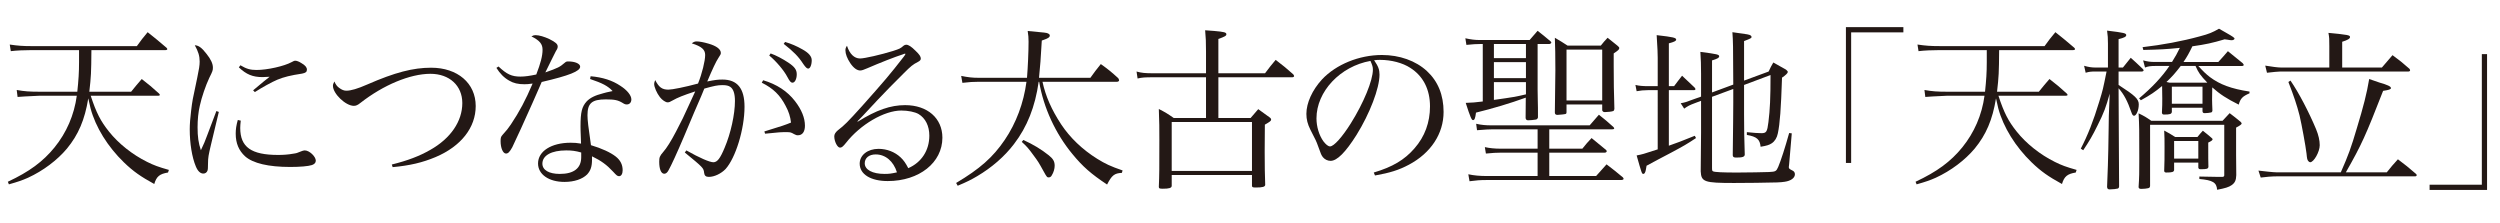 <?xml version="1.0" encoding="utf-8"?>
<!-- Generator: Adobe Illustrator 16.0.3, SVG Export Plug-In . SVG Version: 6.00 Build 0)  -->
<!DOCTYPE svg PUBLIC "-//W3C//DTD SVG 1.1//EN" "http://www.w3.org/Graphics/SVG/1.1/DTD/svg11.dtd">
<svg version="1.1" id="レイヤー_1" xmlns="http://www.w3.org/2000/svg" xmlns:xlink="http://www.w3.org/1999/xlink" x="0px"
	 y="0px" width="560px" height="50px" viewBox="0 0 560 50" enable-background="new 0 0 560 50" xml:space="preserve">
<g>
	<path fill="#231815" d="M20.32,21.445c1.248,3.822,2.223,5.695,4.095,8.035c2.106,2.652,5.226,5.148,8.541,6.785
		c1.482,0.742,2.535,1.131,4.875,1.795l-0.195,0.584c-1.872,0.313-2.574,0.859-3.081,2.574c-3.042-1.676-4.68-2.807-6.786-4.836
		c-3.627-3.51-6.357-7.879-7.488-12.129c-0.156-0.586-0.234-1.053-0.507-2.223c-0.78,4.797-2.223,8.15-4.758,11.232
		c-2.184,2.613-5.343,4.992-8.736,6.551c-1.326,0.586-2.223,0.898-4.29,1.482l-0.234-0.584c4.836-2.262,7.878-4.525,10.453-7.684
		c2.691-3.314,4.407-7.254,4.992-11.584H8.854c-2.808,0.117-4.446,0.234-4.915,0.273l-0.195-1.561
		c1.716,0.313,2.925,0.391,5.109,0.391h8.463c0.273-2.613,0.39-4.252,0.39-6.631v-2.691H7.176c-1.638,0-3.471,0.078-4.758,0.234
		L2.184,9.979c1.872,0.273,2.925,0.352,4.992,0.352h23.479c0.975-1.365,1.287-1.756,2.418-3.119c1.833,1.48,2.418,1.91,4.212,3.471
		c0.117,0.117,0.195,0.234,0.195,0.313c0,0.154-0.195,0.232-0.468,0.232H20.476c-0.039,5.148-0.078,5.891-0.468,9.322h9.36
		c1.014-1.248,1.326-1.639,2.379-2.848c1.716,1.326,2.223,1.756,3.861,3.238c0.117,0.115,0.195,0.232,0.195,0.311
		c0,0.117-0.117,0.195-0.429,0.195H20.32z"/>
	<path fill="#231815" d="M49.016,25.072c-0.078,0.352-0.663,2.809-1.755,7.332c-0.546,2.303-0.663,2.926-0.663,4.135
		c0,1.131-0.039,1.443-0.117,1.678c-0.156,0.428-0.507,0.662-0.936,0.662c-0.663,0-1.248-0.545-1.677-1.6
		c-0.858-2.027-1.365-5.186-1.365-8.307c0-1.17,0.117-2.613,0.312-4.174c0.273-2.262,0.273-2.262,1.365-7.371
		c0.39-1.832,0.546-2.807,0.546-3.627c0-1.287-0.312-2.262-1.092-3.666c0.858,0.039,1.56,0.547,2.613,1.912
		c0.975,1.209,1.443,2.223,1.443,3.08c0,0.625-0.039,0.781-0.819,2.34c-0.78,1.639-1.716,4.369-2.106,6.201
		c-0.351,1.482-0.507,3.16-0.507,4.836c0,2.146,0.195,3.512,0.741,5.148c0.663-1.365,0.975-2.145,1.404-3.314l2.067-5.461
		L49.016,25.072z M53.93,27.023c-0.078,0.779-0.117,1.131-0.117,1.637c0,4.291,2.457,6.047,8.502,6.047
		c1.131,0,2.262-0.078,3.315-0.273c0.819-0.117,0.819-0.117,2.067-0.625c0.234-0.078,0.429-0.117,0.585-0.117
		c1.014,0,2.457,1.365,2.457,2.301c0,0.469-0.312,0.781-0.858,0.977c-0.819,0.271-2.691,0.428-4.875,0.428
		c-4.875,0-8.346-0.818-10.101-2.379c-1.404-1.287-2.106-2.924-2.106-5.07c0-0.975,0.117-1.832,0.468-3.08L53.93,27.023z
		 M53.852,14.621c1.365,0.818,2.223,1.053,3.627,1.053c2.418,0,6.202-0.859,7.839-1.756c0.507-0.273,0.585-0.313,0.858-0.313
		c0.312,0,0.819,0.195,1.365,0.547c0.819,0.469,1.209,0.936,1.209,1.443c0,0.506-0.273,0.74-1.092,0.896
		c-2.574,0.391-4.017,0.742-5.539,1.365c-1.209,0.508-3.471,1.756-5.031,2.77l-0.39-0.391c1.755-1.482,3.081-2.574,3.705-3.041
		c-0.819,0.039-1.248,0.076-1.599,0.076c-2.184,0-3.627-0.584-5.304-2.184L53.852,14.621z"/>
	<path fill="#231815" d="M87.763,36.852c3.588-0.896,6.162-1.873,8.619-3.277c4.563-2.574,7.176-6.395,7.176-10.49
		c0-3.9-2.886-6.553-7.137-6.553c-4.563,0-10.53,2.496-15.679,6.514c-0.624,0.506-1.014,0.662-1.482,0.662
		c-1.833,0-4.68-2.729-4.68-4.484c0-0.273,0.078-0.508,0.312-0.975c0.39,0.818,0.624,1.092,1.092,1.443
		c0.585,0.428,1.053,0.623,1.599,0.623c1.014,0,2.496-0.43,4.719-1.404c6.162-2.691,10.218-3.744,14.274-3.744
		c5.928,0,9.984,3.471,9.984,8.58c0,4.836-3.276,9.01-8.97,11.428c-2.964,1.248-5.811,1.912-9.633,2.262L87.763,36.852z"/>
	<path fill="#231815" d="M111.665,14.893c1.872,1.756,2.964,2.264,4.914,2.264c1.014,0,2.067-0.156,3.549-0.469
		c0.975-2.535,1.404-4.174,1.404-5.539c0-1.287-0.624-2.066-2.496-3.002c0.429-0.234,0.624-0.273,0.936-0.273
		c0.78,0,1.989,0.352,3.12,0.896c1.326,0.664,1.833,1.092,1.833,1.639c0,0.313-0.078,0.547-0.39,1.014
		c-0.156,0.313-0.975,1.912-2.379,4.797c2.886-1.014,3.237-1.209,4.329-2.145c0.313-0.273,0.429-0.313,0.819-0.313
		c1.521,0,2.652,0.508,2.652,1.17c0,1.016-2.418,1.99-8.619,3.434c-0.351,0.779-1.014,2.379-2.067,4.719
		c-1.17,2.691-4.173,9.242-4.524,9.906c-0.585,1.053-0.936,1.404-1.404,1.404c-0.663,0-1.209-1.209-1.209-2.77
		c0-0.779,0.078-1.014,0.429-1.404c0.858-0.936,1.326-1.521,1.872-2.34c1.911-2.848,3.315-5.5,4.875-9.166
		c-0.858,0.117-1.209,0.156-1.833,0.156c-1.404,0-2.457-0.234-3.432-0.818c-1.17-0.664-2.067-1.6-2.847-2.848L111.665,14.893z
		 M132.297,17.078c2.691,0.232,4.875,0.936,6.669,2.145c1.521,0.975,2.458,2.145,2.458,3.041c0,0.664-0.39,1.133-1.014,1.133
		c-0.312,0-0.546-0.078-0.897-0.313c-1.092-0.664-1.833-0.82-3.822-0.82c-3.12,0-4.095,0.859-4.095,3.551
		c0,1.053,0.195,2.729,0.78,6.707c2.379,0.703,4.407,1.639,5.538,2.535c1.053,0.82,1.56,1.834,1.56,3.082
		c0,0.779-0.312,1.326-0.78,1.326c-0.39,0-0.546-0.117-1.365-1.014c-1.404-1.521-2.691-2.459-4.719-3.434c0,0.313,0,0.586,0,0.742
		c0,1.559-0.312,2.457-1.092,3.314c-1.053,1.053-2.886,1.678-5.07,1.678c-3.51,0-5.928-1.678-5.928-4.135
		c0-2.73,2.964-4.641,7.293-4.641c0.897,0,1.326,0.039,2.34,0.195c-0.117-3.082-0.117-3.395-0.117-3.861
		c0-3.199,0.312-4.408,1.365-5.578c0.78-0.818,1.872-1.365,3.705-1.832c0.585-0.156,0.663-0.195,2.106-0.508
		c-1.053-1.131-2.262-1.756-5.031-2.691L132.297,17.078z M130.191,34.16c-1.209-0.352-2.106-0.469-3.354-0.469
		c-3.315,0-5.343,1.131-5.343,2.965c0,1.443,1.482,2.301,3.9,2.301c3.159,0,4.797-1.287,4.797-3.744V34.16z"/>
	<path fill="#231815" d="M155.735,20.471c-2.73,0.896-3.978,1.404-5.07,2.027c-0.585,0.352-0.819,0.43-1.131,0.43
		c-0.429,0-1.209-0.508-1.716-1.17c-0.702-0.896-1.287-2.262-1.287-2.965c0-0.195,0.078-0.467,0.234-0.857
		c0.819,1.6,1.521,2.145,2.964,2.145c0.858,0,3.744-0.584,6.63-1.365c0.897-2.223,1.599-5.07,1.599-6.396
		c0-1.209-0.78-1.91-3.003-2.611c0.468-0.352,0.702-0.43,1.131-0.43c0.585,0,1.599,0.195,2.652,0.506
		c1.755,0.508,2.73,1.248,2.73,2.068c0,0.273-0.078,0.428-0.546,1.131c-0.507,0.74-1.365,2.574-2.496,5.266
		c1.716-0.352,2.418-0.43,3.393-0.43c3.354,0,4.954,1.988,4.954,6.084c0,4.992-1.989,11.467-4.251,13.963
		c-0.975,1.014-2.496,1.756-3.744,1.756c-0.663,0-0.975-0.273-1.053-0.898c-0.117-1.092-0.195-1.17-4.329-4.563l0.351-0.469
		c2.964,1.678,5.227,2.652,6.045,2.652c0.858,0,1.521-0.818,2.535-3.275c1.365-3.199,2.301-7.488,2.301-10.453
		c0-1.637-0.351-2.691-1.053-3.158c-0.39-0.273-0.897-0.391-1.755-0.391c-1.092,0-1.833,0.156-4.056,0.779
		c-0.546,1.365-0.546,1.365-2.262,5.305c-0.195,0.508-0.975,2.301-2.301,5.461c-1.56,3.666-2.847,6.475-3.471,7.566
		c-0.273,0.506-0.585,0.74-0.936,0.74c-0.702,0-1.131-1.014-1.131-2.691c0-0.975,0.117-1.287,0.897-2.184
		c0.741-0.818,1.794-2.496,2.886-4.602c1.482-2.848,1.482-2.848,3.12-6.436L155.735,20.471z M170.946,17.975
		c3.042,0.896,5.421,2.457,7.137,4.68c1.482,1.912,2.223,3.783,2.223,5.5c0,1.365-0.585,2.145-1.56,2.145
		c-0.312,0-0.468-0.039-0.897-0.273c-0.663-0.389-0.858-0.428-1.599-0.428c-1.365,0-1.56,0-4.875,0.35l-0.156-0.506
		c4.095-1.248,4.719-1.482,5.967-1.99c-0.156-1.326-0.507-2.457-1.209-3.744c-1.248-2.418-2.769-3.9-5.343-5.188L170.946,17.975z
		 M172.623,11.969c1.209,0.428,2.691,1.209,3.978,2.066c1.404,0.936,1.872,1.6,1.872,2.613c0,1.053-0.429,1.871-0.936,1.871
		c-0.39,0-0.624-0.271-1.17-1.285c-0.741-1.443-2.535-3.551-4.056-4.799L172.623,11.969z M175.86,9.395
		c1.326,0.389,2.613,0.936,3.9,1.676c1.404,0.781,2.067,1.561,2.067,2.42c0,1.053-0.351,1.871-0.78,1.871
		c-0.312,0-0.585-0.273-1.131-1.053c-1.053-1.639-2.184-2.77-4.368-4.486L175.86,9.395z"/>
	<path fill="#231815" d="M202.165,12.203c-1.521,0.467-5.187,1.91-7.878,3.08c-0.78,0.352-1.287,0.508-1.599,0.508
		c-0.702,0-1.482-0.547-2.223-1.639c-0.702-1.053-1.092-2.066-1.092-2.887c0-0.35,0.078-0.623,0.351-1.014
		c0.585,1.834,1.638,2.848,2.925,2.848c1.014,0,4.719-0.857,7.371-1.678c1.521-0.506,1.599-0.506,2.418-1.209
		c0.156-0.117,0.351-0.195,0.546-0.195c0.507,0,1.131,0.391,2.106,1.365c0.897,0.859,1.17,1.287,1.17,1.756
		c0,0.273-0.195,0.506-0.663,0.74c-1.131,0.586-1.521,0.896-3.237,2.613c-2.457,2.457-3.9,3.9-5.733,5.85
		c-3.744,4.018-3.744,4.018-4.563,4.838l0.078,0.076c4.173-2.611,7.333-3.705,10.608-3.705c4.992,0,8.347,2.926,8.347,7.295
		c0,5.576-5.188,9.711-12.247,9.711c-3.822,0-6.279-1.521-6.279-3.9c0-1.912,1.794-3.314,4.212-3.314
		c1.911,0,3.666,0.701,4.953,1.91c0.702,0.664,1.131,1.287,1.716,2.418c2.964-1.287,4.719-3.979,4.719-7.293
		c0-2.145-0.858-3.9-2.418-4.836c-0.819-0.469-2.34-0.781-3.861-0.781c-3.822,0-9.166,3.121-12.402,7.256
		c-0.663,0.818-0.936,1.053-1.326,1.053c-0.585,0-1.287-1.365-1.287-2.535c0-0.469,0.273-0.896,0.819-1.365
		c1.482-1.131,2.106-1.756,5.421-5.422c4.758-5.342,6.24-7.059,9.321-11.037c0.312-0.43,0.312-0.43,0.39-0.623
		c0,0-0.078-0.078-0.117-0.078c0,0-0.039,0-0.039,0.039c-0.039,0-0.039,0-0.117,0c0,0-0.078,0.039-0.195,0.078L202.165,12.203z
		 M196.159,34.59c-1.482,0-2.458,0.779-2.458,1.988c0,1.443,1.716,2.379,4.446,2.379c1.053,0,1.56-0.078,2.769-0.352
		C200.137,36.109,198.343,34.59,196.159,34.59z"/>
	<path fill="#231815" d="M233.518,18.326c0.702,3.236,2.028,6.24,4.173,9.516c1.989,3.004,4.758,5.654,8.073,7.723
		c1.833,1.131,2.964,1.676,5.694,2.613l-0.156,0.545c-1.677,0.078-2.262,0.547-3.315,2.613c-3.588-2.379-5.46-4.018-7.761-6.824
		c-3.783-4.564-6.474-10.375-7.449-16.186h-0.117c-0.78,5.576-2.574,10.102-5.538,13.961c-2.106,2.77-4.992,5.266-8.229,7.178
		c-1.326,0.779-2.223,1.248-4.368,2.145l-0.351-0.625c5.304-3.158,8.229-5.732,10.881-9.633c2.574-3.783,4.251-8.307,4.875-13.025
		h-10.881c-1.209,0-1.638,0.039-3.471,0.232L215.304,17c1.521,0.311,2.496,0.428,3.978,0.428h10.765
		c0.195-2.379,0.351-5.811,0.351-8.072c0-0.975-0.039-1.365-0.195-2.418c4.173,0.389,4.173,0.389,4.524,0.545
		c0.273,0.117,0.429,0.273,0.429,0.469c0,0.43-0.429,0.662-1.794,1.131c-0.234,4.057-0.351,5.732-0.624,8.346h11.505
		c0.936-1.326,1.248-1.715,2.34-3.08c1.794,1.287,2.301,1.715,3.9,3.158c0.117,0.195,0.195,0.352,0.195,0.508
		s-0.234,0.313-0.546,0.313H233.518z M229.227,31.352c2.223,1.014,3.979,2.068,5.694,3.432c0.975,0.781,1.326,1.365,1.326,2.342
		c0,0.662-0.234,1.48-0.624,2.105c-0.156,0.352-0.429,0.506-0.702,0.506c-0.351,0-0.429-0.037-1.131-1.324
		c-1.17-2.107-1.209-2.186-2.34-3.705c-1.053-1.443-1.443-1.912-2.574-2.926L229.227,31.352z"/>
	<path fill="#231815" d="M283.368,16.414c1.014-1.365,1.365-1.793,2.379-3.002c1.794,1.363,2.301,1.793,3.939,3.236
		c0.117,0.195,0.195,0.273,0.195,0.391c0,0.156-0.195,0.271-0.429,0.271h-16.537v9.127h7.215c0.78-0.896,1.014-1.17,1.716-1.988
		c1.131,0.818,1.482,1.053,2.535,1.832c0.273,0.195,0.351,0.352,0.351,0.508c0,0.273-0.234,0.467-1.404,1.131
		c-0.039,2.613-0.039,4.563-0.039,6.006c0,3.432,0.039,5.305,0.117,7.488c-0.039,0.43-0.585,0.586-2.067,0.586
		c-0.702,0-0.858-0.039-0.897-0.352v-2.457h-17.979v2.457c-0.039,0.469-0.585,0.623-2.028,0.623c-0.702,0-0.858-0.076-0.858-0.428
		c0.117-2.77,0.117-3.979,0.117-10.609c0-2.963,0-3.275-0.117-6.824c1.521,0.779,1.95,1.053,3.354,2.027h7.215v-9.127H258.29
		c-1.794,0-2.496,0.039-3.471,0.273l-0.234-1.561c1.092,0.313,1.989,0.391,3.705,0.391h11.856v-4.875
		c0-2.223-0.039-2.965-0.195-4.758c0.936,0.078,1.638,0.117,2.067,0.156c2.184,0.195,2.691,0.313,2.691,0.74
		c0,0.352-0.39,0.547-1.794,1.053v7.684H283.368z M262.463,38.295h17.979V27.334h-17.979V38.295z"/>
	<path fill="#231815" d="M307.723,38.645c4.212-1.248,6.903-2.846,9.126-5.42c2.301-2.613,3.471-5.813,3.471-9.4
		c0-3.783-1.521-6.785-4.407-8.619c-1.716-1.131-4.29-1.793-6.747-1.793c-0.468,0-0.741,0-1.365,0.078
		c0.936,1.363,1.209,2.105,1.209,3.236c0,3.041-2.184,8.736-5.148,13.494c-2.457,3.9-4.368,5.811-5.812,5.811
		c-0.663,0-1.287-0.311-1.716-0.818c-0.351-0.469-0.429-0.623-1.092-2.496c-0.351-1.014-0.585-1.482-1.716-3.666
		c-0.624-1.248-0.897-2.301-0.897-3.549c0-2.457,1.326-5.344,3.51-7.723c3.159-3.354,8.307-5.461,13.417-5.461
		c3.939,0,7.566,1.287,10.062,3.59c2.496,2.301,3.744,5.381,3.744,9.164c0,4.875-2.847,9.205-7.761,11.818
		c-2.262,1.209-4.29,1.832-7.605,2.418L307.723,38.645z M294.891,26.516c0,1.873,0.585,3.783,1.56,5.148
		c0.546,0.701,1.053,1.131,1.482,1.131c0.858,0,2.73-2.105,4.641-5.148c2.886-4.602,4.953-9.633,4.953-12.051
		c0-0.586-0.117-0.975-0.546-1.951C300.195,14.854,294.891,20.51,294.891,26.516z"/>
	<path fill="#231815" d="M344.425,20.002c0,0.273,0,1.17,0.039,2.535c0.039,1.248,0.039,1.834,0.039,3.783
		c-0.117,0.313-0.234,0.43-0.507,0.469c-0.312,0.078-1.326,0.156-1.638,0.156c-0.39,0-0.507-0.078-0.624-0.469
		c0-1.131,0-1.131,0.039-4.602c-3.549,1.287-7.488,2.457-11.154,3.354c-0.156,1.248-0.312,1.678-0.663,1.678
		c-0.312,0-0.585-0.586-1.638-3.861c1.833-0.078,1.833-0.078,3.822-0.313V9.861h-0.624c-0.819,0-1.521,0.039-3.042,0.195
		l-0.234-1.482c1.248,0.273,2.145,0.391,3.276,0.391h11.115c0.546-0.623,1.131-1.326,1.794-2.066
		c1.287,1.014,1.677,1.326,2.925,2.379c0.078,0.117,0.156,0.195,0.156,0.234c0,0.156-0.273,0.35-0.468,0.35h-2.613V20.002z
		 M334.168,28.973c-0.663,0-1.326,0.039-3.315,0.195l-0.195-1.443c1.209,0.273,2.106,0.352,3.51,0.352h21.919l2.067-2.379
		c1.404,1.131,1.872,1.482,3.276,2.77c0.078,0.115,0.156,0.232,0.156,0.311c0,0.117-0.195,0.195-0.468,0.195h-14.08v4.33h7.41
		c0.858-1.055,1.131-1.404,2.067-2.379c1.599,1.324,1.599,1.324,3.276,2.689c0.078,0.117,0.117,0.195,0.117,0.273
		c0,0.156-0.234,0.313-0.429,0.313h-12.441v5.227h10.491c0.78-0.898,1.56-1.756,2.34-2.613c1.599,1.209,2.067,1.6,3.666,2.924
		c0.078,0.117,0.156,0.234,0.156,0.313c0,0.156-0.234,0.273-0.585,0.273h-30.148c-1.443,0-2.262,0.078-3.783,0.273l-0.273-1.561
		c1.248,0.273,2.613,0.391,4.095,0.391h11.427v-5.227h-8.385c-0.858,0-1.599,0.039-3.198,0.195l-0.234-1.443
		c1.053,0.234,2.184,0.352,3.588,0.352h8.229v-4.33H334.168z M334.636,9.861v3.16h7.176v-3.16H334.636z M334.636,13.918v3.588h7.176
		v-3.588H334.636z M334.636,18.404v3.977c4.407-0.623,4.875-0.701,7.176-1.248v-2.729H334.636z M358.583,10.213
		c0.624-0.779,0.819-1.014,1.521-1.754c0.975,0.779,1.287,1.014,2.184,1.754c0.312,0.273,0.429,0.391,0.429,0.547
		c0,0.311-0.195,0.506-1.248,1.209c0,1.17,0,2.145,0,2.691c0,3.158,0.039,6.512,0.156,9.75c-0.039,0.273-0.117,0.389-0.273,0.467
		c-0.234,0.117-1.326,0.234-1.872,0.234c-0.312,0-0.468-0.117-0.585-0.389v-1.326H350.9v1.793c-0.039,0.391-0.039,0.391-2.028,0.547
		c-0.39,0-0.585-0.156-0.585-0.547c0.078-5.771,0.117-8.932,0.117-9.398c0-3.199-0.039-5.5-0.117-7.332
		c1.287,0.74,1.638,0.975,2.847,1.754H358.583z M350.9,22.498h7.995V11.109H350.9V22.498z"/>
	<path fill="#231815" d="M374.993,19.301c0.78-1.014,1.014-1.365,1.794-2.34c1.443,1.365,1.443,1.365,2.808,2.652
		c0.117,0.154,0.195,0.271,0.195,0.35c0,0.117-0.156,0.234-0.351,0.234h-5.616v12.441c1.833-0.623,2.886-1.053,5.811-2.223
		l0.273,0.508c-2.028,1.363-2.886,1.832-5.499,3.236c-3.081,1.6-3.237,1.717-5.577,2.965c-0.078,0.389-0.117,0.701-0.156,0.896
		c-0.117,0.623-0.312,0.936-0.546,0.936c-0.351,0-0.351,0-1.521-4.135c1.365-0.271,1.365-0.271,4.719-1.363V20.197h-2.223
		c-0.897,0-1.638,0.078-2.496,0.234l-0.273-1.404c0.741,0.195,1.716,0.273,2.769,0.273h2.223v-6.357c0-1.209-0.039-1.678-0.234-5.07
		c3.783,0.43,4.368,0.586,4.368,1.014c0,0.273-0.429,0.508-1.638,0.82v9.594H374.993z M388.253,18.949
		c-0.039-9.359-0.039-9.359-0.195-11.738c3.705,0.506,3.705,0.506,4.095,0.74c0.078,0.039,0.195,0.195,0.195,0.313
		c0,0.271-0.156,0.35-1.677,0.936v8.854l5.499-2.029c0.429-0.936,0.585-1.209,1.053-2.027c1.287,0.703,1.677,0.936,2.847,1.6
		c0.351,0.313,0.39,0.391,0.39,0.545c0,0.234-0.468,0.703-1.287,1.248c-0.234,7.021-0.468,10.297-0.936,12.48
		c-0.195,0.977-0.663,1.756-1.365,2.225c-0.585,0.389-1.131,0.545-2.496,0.779c-0.156-1.639-0.819-2.262-3.081-2.652v-0.623
		c1.443,0.154,2.496,0.232,3.237,0.232c1.131,0,1.326-0.271,1.599-2.496c0.351-2.846,0.468-5.42,0.468-10.529l-5.928,2.223v6.592
		c0,3.627,0.039,5.07,0.156,9.01c-0.039,0.506-0.507,0.662-1.911,0.662c-0.546,0-0.741-0.117-0.78-0.508
		c0.078-7.254,0.117-8.697,0.117-11.777v-3.082l-4.758,1.756v15.912c0,0.547,0.039,0.703,0.234,0.781
		c0.351,0.193,2.262,0.271,5.382,0.271c2.223,0,6.396-0.078,7.177-0.117c1.443-0.076,1.599-0.154,2.028-1.131
		c0.624-1.48,1.521-4.25,2.457-7.605l0.585,0.078l-0.585,6.865c-0.078,0.623-0.078,0.623-0.078,0.662c0,0.352,0.078,0.43,0.858,0.82
		c0.312,0.156,0.507,0.428,0.507,0.818c0,0.818-0.897,1.482-2.301,1.678c-1.17,0.156-1.17,0.156-6.396,0.234
		c-4.017,0.037-4.212,0.037-4.953,0.037c-6.63,0-7.333-0.232-7.449-2.611l0.078-8.658v-7.139l-1.443,0.547
		c-1.053,0.389-1.521,0.623-2.34,1.209l-0.78-1.209c1.053-0.195,1.248-0.273,2.808-0.859l1.755-0.623v-5.109
		c0-2.145-0.039-3.004-0.156-4.914c3.861,0.508,4.212,0.586,4.212,1.014c0,0.313-0.429,0.547-1.599,0.896v7.178L388.253,18.949z"/>
	<path fill="#231815" d="M413.486,36.5V6.078h12.871V7.25h-11.7V36.5H413.486z"/>
	<path fill="#231815" d="M447.65,21.445c1.248,3.822,2.223,5.695,4.095,8.035c2.106,2.652,5.226,5.148,8.541,6.785
		c1.482,0.742,2.535,1.131,4.875,1.795l-0.195,0.584c-1.872,0.313-2.574,0.859-3.081,2.574c-3.042-1.676-4.68-2.807-6.786-4.836
		c-3.627-3.51-6.357-7.879-7.488-12.129c-0.156-0.586-0.234-1.053-0.507-2.223c-0.78,4.797-2.223,8.15-4.758,11.232
		c-2.184,2.613-5.343,4.992-8.736,6.551c-1.326,0.586-2.223,0.898-4.29,1.482l-0.234-0.584c4.836-2.262,7.878-4.525,10.453-7.684
		c2.691-3.314,4.407-7.254,4.992-11.584h-8.346c-2.808,0.117-4.446,0.234-4.915,0.273l-0.195-1.561
		c1.716,0.313,2.925,0.391,5.109,0.391h8.463c0.273-2.613,0.39-4.252,0.39-6.631v-2.691h-10.53c-1.638,0-3.471,0.078-4.758,0.234
		l-0.234-1.482c1.872,0.273,2.925,0.352,4.992,0.352h23.479c0.975-1.365,1.287-1.756,2.418-3.119c1.833,1.48,2.418,1.91,4.212,3.471
		c0.117,0.117,0.195,0.234,0.195,0.313c0,0.154-0.195,0.232-0.468,0.232h-16.537c-0.039,5.148-0.078,5.891-0.468,9.322h9.36
		c1.014-1.248,1.326-1.639,2.379-2.848c1.716,1.326,2.223,1.756,3.861,3.238c0.117,0.115,0.195,0.232,0.195,0.311
		c0,0.117-0.117,0.195-0.429,0.195H447.65z"/>
	<path fill="#231815" d="M475.535,15.127c0.741-0.936,1.014-1.248,1.755-2.184c1.131,1.014,1.131,1.014,2.652,2.457
		c0.156,0.156,0.234,0.273,0.234,0.352c0,0.117-0.195,0.271-0.39,0.271h-5.226c0,1.639,0,1.639,0,3.004
		c3.744,2.418,4.524,3.16,4.524,4.369c0,1.287-0.546,2.535-1.053,2.535c-0.234,0-0.429-0.234-0.585-0.742
		c-0.897-2.574-1.677-4.057-2.886-5.422l0.117,21.92c0,0.313-0.078,0.43-0.273,0.545c-0.195,0.078-1.17,0.195-1.833,0.195
		c-0.39,0-0.546-0.156-0.585-0.545c0.156-4.096,0.234-5.891,0.273-8.348c0-0.389,0.039-1.949,0.078-4.758
		c0.039-1.715,0.039-2.262,0.039-2.807l0.195-4.992c-0.819,2.963-1.287,4.289-2.73,7.137c-1.131,2.301-1.794,3.432-3.198,5.537
		l-0.546-0.35c1.56-3.004,2.808-6.162,4.134-10.531c0.819-2.691,0.819-2.691,1.638-6.748h-2.574c-0.858,0-1.326,0.039-2.106,0.273
		l-0.351-1.559c0.936,0.271,1.677,0.389,2.418,0.389h2.925V9.783c0-1.324-0.039-1.715-0.195-2.924
		c3.861,0.467,4.291,0.584,4.291,1.014c0,0.352-0.468,0.586-1.716,0.896v6.357H475.535z M497.844,27.063
		c0.702-0.742,0.936-0.977,1.599-1.717c1.092,0.818,1.404,1.092,2.418,1.91c0.195,0.195,0.273,0.313,0.273,0.391
		c0,0.195-0.351,0.469-1.248,0.936v6.047l0.039,4.602c-0.039,1.17-0.312,1.717-1.014,2.223c-0.663,0.469-1.443,0.703-3.276,1.053
		c-0.117-1.637-0.975-2.145-3.978-2.418v-0.545c2.769,0.039,2.769,0.039,4.29,0.078c0.195,0,0.351,0,0.429,0
		c0.117,0,0.273,0,0.468,0c0.312-0.039,0.39-0.156,0.39-0.391V27.959h-16.615v8.463c0,2.301,0,4.018,0,5.227
		c-0.039,0.313-0.117,0.43-0.429,0.508c-0.273,0.076-0.975,0.154-1.521,0.154c-0.429,0-0.624-0.115-0.624-0.428
		c0.156-2.34,0.156-3.082,0.156-6.436c0-6.396,0-7.098-0.156-10.063c1.287,0.623,1.677,0.857,2.847,1.678H497.844z M486.495,25.072
		c-0.078,0.469-0.39,0.586-1.755,0.586c-0.312,0-0.429-0.117-0.468-0.43c0.078-1.482,0.078-2.066,0.078-3.158
		c0-0.586,0-0.586-0.039-2.809c-1.599,1.326-2.574,1.988-4.758,3.197l-0.39-0.428c2.925-2.457,5.148-4.836,6.786-7.256h-3.198
		c-0.975,0-1.599,0.078-2.262,0.352l-0.429-1.6c1.092,0.273,1.56,0.352,2.691,0.352h3.783c0.741-1.17,1.209-2.027,1.755-3.158
		c-2.925,0.311-4.602,0.389-8.19,0.467l-0.156-0.623c4.407-0.508,8.814-1.326,12.792-2.418c2.106-0.547,2.886-0.896,4.329-1.717
		c0.702,0.391,1.287,0.742,1.638,0.936c1.443,0.82,1.833,1.094,1.833,1.287c0,0.156-0.273,0.352-0.585,0.352
		c-0.117,0-0.312,0-0.546-0.039c-0.234-0.039-0.624-0.117-1.092-0.156c-2.769,0.82-4.173,1.131-7.215,1.561
		c-0.78,1.6-1.17,2.301-1.989,3.51h7.8c0.936-1.014,1.209-1.326,2.145-2.418c1.053,0.857,2.146,1.756,3.315,2.691
		c0.156,0.195,0.234,0.313,0.234,0.391c0,0.117-0.156,0.232-0.351,0.232h-9.828c1.131,1.248,1.794,1.873,2.613,2.496
		c2.184,1.639,4.758,2.613,8.854,3.238V20.9c-1.599,0.701-2.028,1.17-2.418,2.535c-2.73-1.365-4.173-2.303-5.928-3.861l-0.039,2.729
		c0,0.742,0.039,1.248,0.078,2.457c-0.039,0.273-0.117,0.391-0.312,0.43c-0.195,0.078-1.014,0.156-1.404,0.156
		c-0.351,0-0.468-0.117-0.507-0.43v-0.779h-6.864V25.072z M487.001,38.1c-0.078,0.428-0.429,0.545-1.755,0.545
		c-0.312,0-0.429-0.117-0.468-0.35c0.078-1.951,0.078-2.887,0.078-5.383c0-1.6,0-2.223-0.078-3.666
		c1.092,0.584,1.443,0.779,2.457,1.443h4.992c0.507-0.625,0.663-0.82,1.209-1.404c0.897,0.701,1.131,0.896,1.95,1.6
		c0.156,0.115,0.234,0.232,0.234,0.311c0,0.195-0.234,0.391-0.975,0.742c0,3.9,0,3.9,0.039,5.459
		c-0.078,0.43-0.39,0.508-1.755,0.508c-0.312,0-0.429-0.078-0.507-0.352v-1.131h-5.421V38.1z M485.987,18.52h8.424v-0.037
		c-1.521-1.6-1.95-2.186-2.613-3.707h-3.315c-1.131,1.482-1.95,2.42-3.198,3.59L485.987,18.52z M493.359,19.418h-6.864v3.822h6.864
		V19.418z M487.001,35.525h5.421v-3.939h-5.421V35.525z"/>
	<path fill="#231815" d="M534.636,38.605c1.014-1.287,1.365-1.676,2.496-2.924c1.755,1.326,2.301,1.754,4.056,3.275
		c0.117,0.117,0.156,0.195,0.156,0.273c0,0.156-0.156,0.273-0.351,0.273h-30.967c-1.053,0-2.535,0.117-3.627,0.271l-0.507-1.559
		c1.209,0.156,3.432,0.389,4.095,0.389h14.353c1.716-3.898,2.301-5.498,3.588-9.867c1.482-4.875,2.223-7.76,2.769-11.037
		c0.975,0.352,1.755,0.625,2.262,0.781c1.911,0.545,2.613,0.896,2.613,1.248c0,0.271-0.429,0.428-1.755,0.623
		c-3.939,10.102-4.797,12.012-8.346,18.252H534.636z M533.544,15.127c1.014-1.17,1.326-1.561,2.379-2.77
		c1.638,1.209,2.145,1.6,3.783,3.043c0.117,0.156,0.156,0.273,0.156,0.352c0,0.156-0.156,0.271-0.429,0.271h-28.666
		c-0.468,0-1.599,0.117-2.964,0.273l-0.39-1.598c1.404,0.232,2.808,0.428,3.51,0.428h10.842V10.33c0-1.6,0-1.871-0.195-2.965
		c4.446,0.43,4.836,0.508,4.836,0.938c0,0.35-0.507,0.662-1.755,1.053v5.771H533.544z M513.068,18.053
		c1.833,2.652,4.134,7.059,5.733,10.881c0.546,1.326,0.819,2.535,0.819,3.588c0,1.482-1.326,3.822-2.145,3.822
		c-0.117,0-0.312-0.117-0.429-0.273c-0.234-0.311-0.273-0.506-0.39-1.715c-0.195-1.639-1.092-6.553-1.56-8.502
		c-0.585-2.303-1.248-4.252-2.496-7.488L513.068,18.053z"/>
	<path fill="#231815" d="M557.1,12.125v30.42h-12.871v-1.17h11.701v-29.25H557.1z"/>
</g>
</svg>
